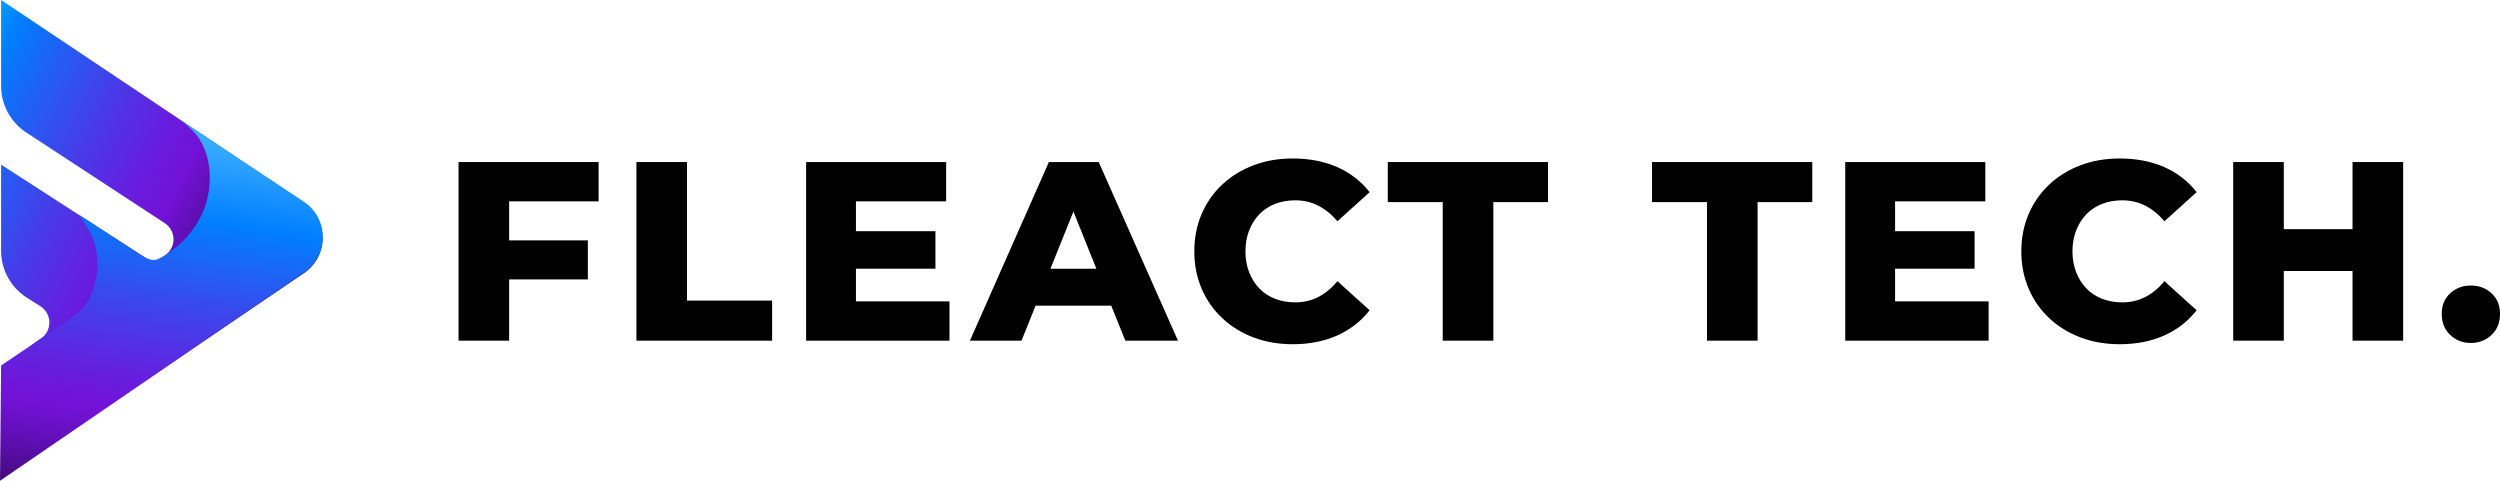 <svg width="338" height="65" viewBox="0 0 338 65" fill="none" xmlns="http://www.w3.org/2000/svg">
<path d="M68.836 46.056H61.995V21.909H80.93V27.222H68.836V46.056ZM68.318 32.5H79.477V37.778H68.318V32.5Z" fill="black"/>
<path d="M86.043 46.056V21.909H92.883V40.64H104.389V46.056H86.043Z" fill="black"/>
<path d="M115.723 40.745H128.369V46.058H108.985V21.911H127.92V27.223H115.723V40.745ZM115.24 31.258H126.471V36.328H115.24V31.258Z" fill="black"/>
<path d="M131.134 46.056L141.81 21.909H148.547L159.259 46.056H152.141L143.779 25.254H146.473L138.111 46.056H131.134ZM136.974 41.33L138.736 36.329H150.552L152.314 41.33H136.974Z" fill="black"/>
<path d="M174.775 46.539C172.862 46.539 171.1 46.234 169.488 45.626C167.874 45.018 166.469 44.154 165.273 43.039C164.074 41.924 163.142 40.596 162.473 39.054C161.804 37.514 161.471 35.823 161.471 33.983C161.471 32.143 161.804 30.453 162.473 28.911C163.142 27.37 164.074 26.043 165.273 24.926C166.471 23.811 167.874 22.948 169.488 22.339C171.1 21.731 172.862 21.426 174.775 21.426C177.009 21.426 179.007 21.811 180.77 22.581C182.532 23.352 184.001 24.485 185.175 25.978L180.821 29.912C180.038 28.992 179.174 28.29 178.231 27.807C177.286 27.323 176.249 27.082 175.121 27.082C174.131 27.082 173.221 27.244 172.391 27.566C171.562 27.888 170.854 28.354 170.266 28.962C169.679 29.572 169.218 30.303 168.885 31.152C168.55 32.003 168.384 32.946 168.384 33.981C168.384 35.016 168.55 35.959 168.885 36.81C169.218 37.661 169.679 38.391 170.266 39C170.854 39.61 171.562 40.076 172.391 40.396C173.221 40.718 174.129 40.88 175.121 40.88C176.249 40.88 177.286 40.637 178.231 40.155C179.175 39.672 180.038 38.961 180.821 38.017L185.175 41.949C184 43.444 182.532 44.583 180.77 45.365C179.007 46.148 177.009 46.539 174.775 46.539Z" fill="black"/>
<path d="M195.056 46.056V27.325H187.628V21.909H209.292V27.325H201.899V46.056H195.056Z" fill="black"/>
<path d="M230.783 46.056V27.325H223.355V21.909H245.019V27.325H237.626V46.056H230.783Z" fill="black"/>
<path d="M256.215 40.745H268.861V46.058H249.478V21.911H268.412V27.223H256.215V40.745ZM255.731 31.258H266.961V36.328H255.731V31.258Z" fill="black"/>
<path d="M286.586 46.539C284.674 46.539 282.911 46.234 281.299 45.626C279.687 45.018 278.281 44.154 277.084 43.039C275.885 41.924 274.953 40.596 274.286 39.054C273.617 37.514 273.284 35.823 273.284 33.983C273.284 32.143 273.617 30.453 274.286 28.911C274.953 27.37 275.887 26.043 277.084 24.926C278.282 23.811 279.687 22.948 281.299 22.339C282.911 21.731 284.674 21.426 286.586 21.426C288.82 21.426 290.819 21.811 292.581 22.581C294.343 23.352 295.811 24.485 296.986 25.978L292.633 29.912C291.85 28.992 290.986 28.29 290.042 27.807C289.097 27.323 288.06 27.082 286.932 27.082C285.942 27.082 285.032 27.244 284.204 27.566C283.375 27.888 282.667 28.354 282.079 28.962C281.492 29.572 281.031 30.303 280.698 31.152C280.364 32.003 280.196 32.946 280.196 33.981C280.196 35.016 280.364 35.959 280.698 36.81C281.031 37.661 281.492 38.391 282.079 39C282.667 39.61 283.375 40.076 284.204 40.396C285.032 40.718 285.942 40.88 286.932 40.88C288.06 40.88 289.097 40.637 290.042 40.155C290.986 39.672 291.85 38.961 292.633 38.017L296.986 41.949C295.811 43.444 294.343 44.583 292.581 45.365C290.819 46.148 288.82 46.539 286.586 46.539Z" fill="black"/>
<path d="M308.769 46.056H301.928V21.909H308.769V46.056ZM318.547 36.64H308.251V30.982H318.547V36.64ZM318.063 21.909H324.906V46.056H318.063V21.909Z" fill="black"/>
<path d="M334.062 46.367C332.956 46.367 332.024 46.006 331.262 45.28C330.503 44.556 330.122 43.607 330.122 42.434C330.122 41.285 330.501 40.359 331.262 39.657C332.022 38.954 332.956 38.604 334.062 38.604C335.168 38.604 336.1 38.954 336.861 39.657C337.621 40.359 338.002 41.283 338.002 42.434C338.002 43.607 337.621 44.555 336.861 45.28C336.1 46.005 335.166 46.367 334.062 46.367Z" fill="black"/>
<path d="M0.149 0L41.037 27.331C44.463 29.621 44.477 34.644 41.066 36.954L2.11 63.328C1.277 63.893 0.149 63.297 0.149 62.29V55.466C0.149 51.683 2.025 48.147 5.162 46.022L5.523 45.776C7.085 44.717 7.049 42.409 5.455 41.4L3.647 40.255C1.469 38.878 0.149 36.482 0.149 33.907V22.259L20.117 35.149C20.509 35.401 21.013 35.396 21.398 35.137L22.304 34.527C23.855 33.481 23.839 31.196 22.274 30.17L3.548 17.912C1.427 16.523 0.149 14.16 0.149 11.628V0Z" fill="url(#paint0_linear_504_1405)"/>
<path d="M0 65L41.12 36.853C44.509 34.533 44.473 29.527 41.051 27.256L23.713 15.751C24.544 16.323 26.206 17.533 26.998 18.855C29.401 22.862 27.996 27.269 27.584 28.323C27.44 28.69 26.294 31.535 23.588 33.595C21.914 34.87 21.271 35.153 20.765 35.148C19.884 35.139 18.972 34.369 18.535 34.128C18.527 34.123 18.519 34.12 18.513 34.114L10.745 29.07L11.815 30.753C12.602 31.994 12.866 33.124 12.944 33.504C13.617 36.785 12.841 40.762 9.91 42.813L0.149 49.419L0 65Z" fill="url(#paint1_linear_504_1405)"/>
<defs>
<linearGradient id="paint0_linear_504_1405" x1="30.033" y1="46.79" x2="-16.462" y2="22.967" gradientUnits="userSpaceOnUse">
<stop stop-color="#2C0652"/>
<stop offset="0.044" stop-color="#370867"/>
<stop offset="0.295" stop-color="#7312D9"/>
<stop offset="0.384" stop-color="#681CDD"/>
<stop offset="0.54" stop-color="#4B38E6"/>
<stop offset="0.743" stop-color="#1C64F6"/>
<stop offset="0.853" stop-color="#007FFF"/>
<stop offset="0.953" stop-color="#00ACFF"/>
</linearGradient>
<linearGradient id="paint1_linear_504_1405" x1="17.119" y1="73.717" x2="25.091" y2="18.858" gradientUnits="userSpaceOnUse">
<stop offset="0.044" stop-color="#2C0652"/>
<stop offset="0.055" stop-color="#300759"/>
<stop offset="0.148" stop-color="#4D0B90"/>
<stop offset="0.228" stop-color="#610FB8"/>
<stop offset="0.292" stop-color="#6E11D0"/>
<stop offset="0.33" stop-color="#7312D9"/>
<stop offset="0.421" stop-color="#6321DE"/>
<stop offset="0.598" stop-color="#3A48EC"/>
<stop offset="0.81" stop-color="#007FFF"/>
<stop offset="1" stop-color="#39ABFF"/>
</linearGradient>
</defs>
</svg>
